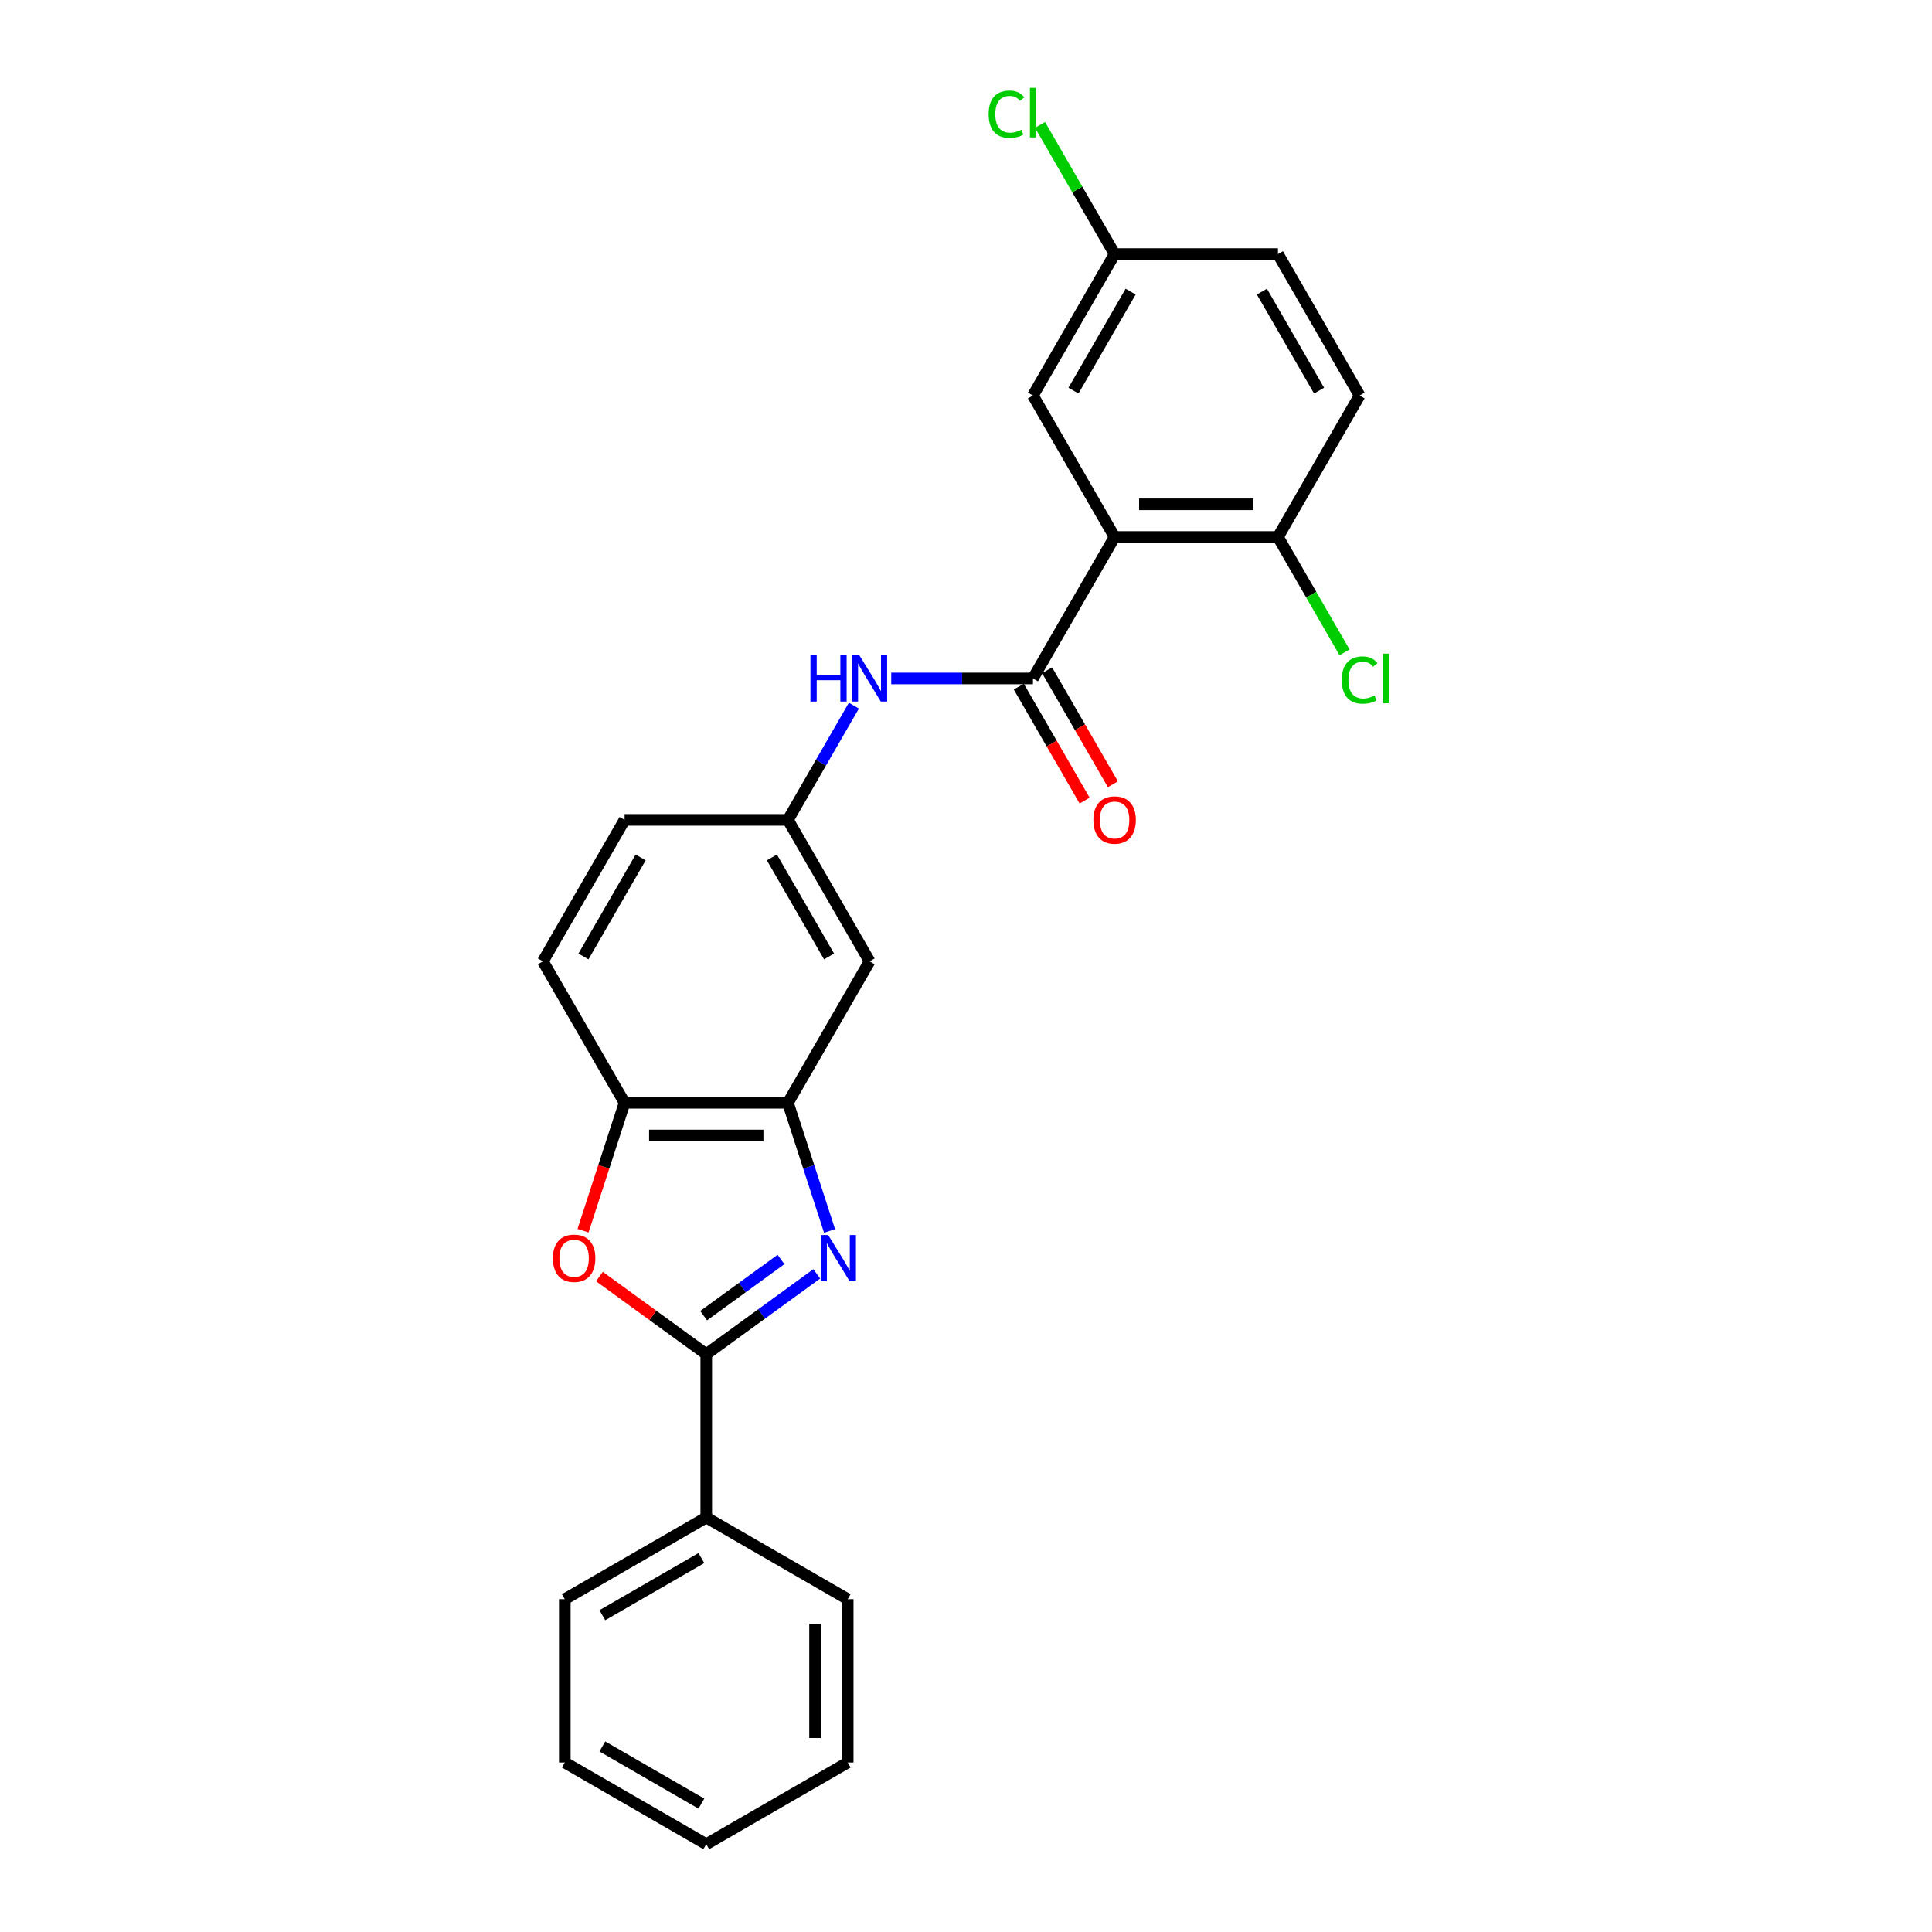 <?xml version='1.0' encoding='iso-8859-1'?>
<svg version='1.1' baseProfile='full'
              xmlns='http://www.w3.org/2000/svg'
                      xmlns:rdkit='http://www.rdkit.org/xml'
                      xmlns:xlink='http://www.w3.org/1999/xlink'
                  xml:space='preserve'
width='1000px' height='1000px' viewBox='0 0 1000 1000'>
<!-- END OF HEADER -->
<rect style='opacity:1.0;fill:#FFFFFF;stroke:none' width='1000' height='1000' x='0' y='0'> </rect>
<path class='bond-0' d='M 422.762,659.351 L 394.16,680.132' style='fill:none;fill-rule:evenodd;stroke:#0000FF;stroke-width:6px;stroke-linecap:butt;stroke-linejoin:miter;stroke-opacity:1' />
<path class='bond-0' d='M 394.16,680.132 L 365.557,700.912' style='fill:none;fill-rule:evenodd;stroke:#000000;stroke-width:6px;stroke-linecap:butt;stroke-linejoin:miter;stroke-opacity:1' />
<path class='bond-0' d='M 404.242,651.906 L 384.221,666.452' style='fill:none;fill-rule:evenodd;stroke:#0000FF;stroke-width:6px;stroke-linecap:butt;stroke-linejoin:miter;stroke-opacity:1' />
<path class='bond-0' d='M 384.221,666.452 L 364.199,680.998' style='fill:none;fill-rule:evenodd;stroke:#000000;stroke-width:6px;stroke-linecap:butt;stroke-linejoin:miter;stroke-opacity:1' />
<path class='bond-4' d='M 429.379,637.133 L 418.604,603.972' style='fill:none;fill-rule:evenodd;stroke:#0000FF;stroke-width:6px;stroke-linecap:butt;stroke-linejoin:miter;stroke-opacity:1' />
<path class='bond-4' d='M 418.604,603.972 L 407.83,570.812' style='fill:none;fill-rule:evenodd;stroke:#000000;stroke-width:6px;stroke-linecap:butt;stroke-linejoin:miter;stroke-opacity:1' />
<path class='bond-3' d='M 365.557,700.912 L 337.911,680.826' style='fill:none;fill-rule:evenodd;stroke:#000000;stroke-width:6px;stroke-linecap:butt;stroke-linejoin:miter;stroke-opacity:1' />
<path class='bond-3' d='M 337.911,680.826 L 310.264,660.739' style='fill:none;fill-rule:evenodd;stroke:#FF0000;stroke-width:6px;stroke-linecap:butt;stroke-linejoin:miter;stroke-opacity:1' />
<path class='bond-11' d='M 365.557,700.912 L 365.557,785.457' style='fill:none;fill-rule:evenodd;stroke:#000000;stroke-width:6px;stroke-linecap:butt;stroke-linejoin:miter;stroke-opacity:1' />
<path class='bond-1' d='M 576.919,277.941 L 534.646,351.159' style='fill:none;fill-rule:evenodd;stroke:#000000;stroke-width:6px;stroke-linecap:butt;stroke-linejoin:miter;stroke-opacity:1' />
<path class='bond-8' d='M 576.919,277.941 L 661.463,277.941' style='fill:none;fill-rule:evenodd;stroke:#000000;stroke-width:6px;stroke-linecap:butt;stroke-linejoin:miter;stroke-opacity:1' />
<path class='bond-8' d='M 589.6,261.032 L 648.781,261.032' style='fill:none;fill-rule:evenodd;stroke:#000000;stroke-width:6px;stroke-linecap:butt;stroke-linejoin:miter;stroke-opacity:1' />
<path class='bond-9' d='M 576.919,277.941 L 534.646,204.724' style='fill:none;fill-rule:evenodd;stroke:#000000;stroke-width:6px;stroke-linecap:butt;stroke-linejoin:miter;stroke-opacity:1' />
<path class='bond-2' d='M 534.646,351.159 L 497.971,351.159' style='fill:none;fill-rule:evenodd;stroke:#000000;stroke-width:6px;stroke-linecap:butt;stroke-linejoin:miter;stroke-opacity:1' />
<path class='bond-2' d='M 497.971,351.159 L 461.296,351.159' style='fill:none;fill-rule:evenodd;stroke:#0000FF;stroke-width:6px;stroke-linecap:butt;stroke-linejoin:miter;stroke-opacity:1' />
<path class='bond-12' d='M 527.325,355.386 L 544.356,384.885' style='fill:none;fill-rule:evenodd;stroke:#000000;stroke-width:6px;stroke-linecap:butt;stroke-linejoin:miter;stroke-opacity:1' />
<path class='bond-12' d='M 544.356,384.885 L 561.387,414.383' style='fill:none;fill-rule:evenodd;stroke:#FF0000;stroke-width:6px;stroke-linecap:butt;stroke-linejoin:miter;stroke-opacity:1' />
<path class='bond-12' d='M 541.968,346.932 L 558.999,376.43' style='fill:none;fill-rule:evenodd;stroke:#000000;stroke-width:6px;stroke-linecap:butt;stroke-linejoin:miter;stroke-opacity:1' />
<path class='bond-12' d='M 558.999,376.43 L 576.03,405.929' style='fill:none;fill-rule:evenodd;stroke:#FF0000;stroke-width:6px;stroke-linecap:butt;stroke-linejoin:miter;stroke-opacity:1' />
<path class='bond-25' d='M 301.78,636.998 L 312.533,603.905' style='fill:none;fill-rule:evenodd;stroke:#FF0000;stroke-width:6px;stroke-linecap:butt;stroke-linejoin:miter;stroke-opacity:1' />
<path class='bond-25' d='M 312.533,603.905 L 323.285,570.812' style='fill:none;fill-rule:evenodd;stroke:#000000;stroke-width:6px;stroke-linecap:butt;stroke-linejoin:miter;stroke-opacity:1' />
<path class='bond-5' d='M 407.83,570.812 L 323.285,570.812' style='fill:none;fill-rule:evenodd;stroke:#000000;stroke-width:6px;stroke-linecap:butt;stroke-linejoin:miter;stroke-opacity:1' />
<path class='bond-5' d='M 395.148,587.721 L 335.967,587.721' style='fill:none;fill-rule:evenodd;stroke:#000000;stroke-width:6px;stroke-linecap:butt;stroke-linejoin:miter;stroke-opacity:1' />
<path class='bond-7' d='M 407.83,570.812 L 450.102,497.594' style='fill:none;fill-rule:evenodd;stroke:#000000;stroke-width:6px;stroke-linecap:butt;stroke-linejoin:miter;stroke-opacity:1' />
<path class='bond-13' d='M 323.285,570.812 L 281.013,497.594' style='fill:none;fill-rule:evenodd;stroke:#000000;stroke-width:6px;stroke-linecap:butt;stroke-linejoin:miter;stroke-opacity:1' />
<path class='bond-6' d='M 441.97,365.244 L 424.9,394.81' style='fill:none;fill-rule:evenodd;stroke:#0000FF;stroke-width:6px;stroke-linecap:butt;stroke-linejoin:miter;stroke-opacity:1' />
<path class='bond-6' d='M 424.9,394.81 L 407.83,424.376' style='fill:none;fill-rule:evenodd;stroke:#000000;stroke-width:6px;stroke-linecap:butt;stroke-linejoin:miter;stroke-opacity:1' />
<path class='bond-10' d='M 450.102,497.594 L 407.83,424.376' style='fill:none;fill-rule:evenodd;stroke:#000000;stroke-width:6px;stroke-linecap:butt;stroke-linejoin:miter;stroke-opacity:1' />
<path class='bond-10' d='M 429.118,495.066 L 399.527,443.814' style='fill:none;fill-rule:evenodd;stroke:#000000;stroke-width:6px;stroke-linecap:butt;stroke-linejoin:miter;stroke-opacity:1' />
<path class='bond-14' d='M 661.463,277.941 L 703.735,204.724' style='fill:none;fill-rule:evenodd;stroke:#000000;stroke-width:6px;stroke-linecap:butt;stroke-linejoin:miter;stroke-opacity:1' />
<path class='bond-17' d='M 661.463,277.941 L 678.704,307.803' style='fill:none;fill-rule:evenodd;stroke:#000000;stroke-width:6px;stroke-linecap:butt;stroke-linejoin:miter;stroke-opacity:1' />
<path class='bond-17' d='M 678.704,307.803 L 695.945,337.666' style='fill:none;fill-rule:evenodd;stroke:#00CC00;stroke-width:6px;stroke-linecap:butt;stroke-linejoin:miter;stroke-opacity:1' />
<path class='bond-15' d='M 534.646,204.724 L 576.919,131.506' style='fill:none;fill-rule:evenodd;stroke:#000000;stroke-width:6px;stroke-linecap:butt;stroke-linejoin:miter;stroke-opacity:1' />
<path class='bond-15' d='M 555.631,202.195 L 585.221,150.943' style='fill:none;fill-rule:evenodd;stroke:#000000;stroke-width:6px;stroke-linecap:butt;stroke-linejoin:miter;stroke-opacity:1' />
<path class='bond-16' d='M 407.83,424.376 L 323.285,424.376' style='fill:none;fill-rule:evenodd;stroke:#000000;stroke-width:6px;stroke-linecap:butt;stroke-linejoin:miter;stroke-opacity:1' />
<path class='bond-20' d='M 365.557,785.457 L 292.34,827.729' style='fill:none;fill-rule:evenodd;stroke:#000000;stroke-width:6px;stroke-linecap:butt;stroke-linejoin:miter;stroke-opacity:1' />
<path class='bond-20' d='M 363.029,806.441 L 311.777,836.032' style='fill:none;fill-rule:evenodd;stroke:#000000;stroke-width:6px;stroke-linecap:butt;stroke-linejoin:miter;stroke-opacity:1' />
<path class='bond-21' d='M 365.557,785.457 L 438.775,827.729' style='fill:none;fill-rule:evenodd;stroke:#000000;stroke-width:6px;stroke-linecap:butt;stroke-linejoin:miter;stroke-opacity:1' />
<path class='bond-26' d='M 281.013,497.594 L 323.285,424.376' style='fill:none;fill-rule:evenodd;stroke:#000000;stroke-width:6px;stroke-linecap:butt;stroke-linejoin:miter;stroke-opacity:1' />
<path class='bond-26' d='M 301.997,495.066 L 331.588,443.814' style='fill:none;fill-rule:evenodd;stroke:#000000;stroke-width:6px;stroke-linecap:butt;stroke-linejoin:miter;stroke-opacity:1' />
<path class='bond-28' d='M 703.735,204.724 L 661.463,131.506' style='fill:none;fill-rule:evenodd;stroke:#000000;stroke-width:6px;stroke-linecap:butt;stroke-linejoin:miter;stroke-opacity:1' />
<path class='bond-28' d='M 682.751,202.195 L 653.16,150.943' style='fill:none;fill-rule:evenodd;stroke:#000000;stroke-width:6px;stroke-linecap:butt;stroke-linejoin:miter;stroke-opacity:1' />
<path class='bond-18' d='M 576.919,131.506 L 661.463,131.506' style='fill:none;fill-rule:evenodd;stroke:#000000;stroke-width:6px;stroke-linecap:butt;stroke-linejoin:miter;stroke-opacity:1' />
<path class='bond-19' d='M 576.919,131.506 L 557.617,98.075' style='fill:none;fill-rule:evenodd;stroke:#000000;stroke-width:6px;stroke-linecap:butt;stroke-linejoin:miter;stroke-opacity:1' />
<path class='bond-19' d='M 557.617,98.075 L 538.316,64.644' style='fill:none;fill-rule:evenodd;stroke:#00CC00;stroke-width:6px;stroke-linecap:butt;stroke-linejoin:miter;stroke-opacity:1' />
<path class='bond-22' d='M 292.34,827.729 L 292.34,912.273' style='fill:none;fill-rule:evenodd;stroke:#000000;stroke-width:6px;stroke-linecap:butt;stroke-linejoin:miter;stroke-opacity:1' />
<path class='bond-23' d='M 438.775,827.729 L 438.775,912.273' style='fill:none;fill-rule:evenodd;stroke:#000000;stroke-width:6px;stroke-linecap:butt;stroke-linejoin:miter;stroke-opacity:1' />
<path class='bond-23' d='M 421.866,840.41 L 421.866,899.592' style='fill:none;fill-rule:evenodd;stroke:#000000;stroke-width:6px;stroke-linecap:butt;stroke-linejoin:miter;stroke-opacity:1' />
<path class='bond-27' d='M 292.34,912.273 L 365.557,954.545' style='fill:none;fill-rule:evenodd;stroke:#000000;stroke-width:6px;stroke-linecap:butt;stroke-linejoin:miter;stroke-opacity:1' />
<path class='bond-27' d='M 311.777,903.971 L 363.029,933.561' style='fill:none;fill-rule:evenodd;stroke:#000000;stroke-width:6px;stroke-linecap:butt;stroke-linejoin:miter;stroke-opacity:1' />
<path class='bond-24' d='M 438.775,912.273 L 365.557,954.545' style='fill:none;fill-rule:evenodd;stroke:#000000;stroke-width:6px;stroke-linecap:butt;stroke-linejoin:miter;stroke-opacity:1' />
<path  class='atom-0' d='M 428.663 639.247
L 436.509 651.928
Q 437.286 653.18, 438.538 655.445
Q 439.789 657.711, 439.857 657.847
L 439.857 639.247
L 443.035 639.247
L 443.035 663.19
L 439.755 663.19
L 431.334 649.324
Q 430.354 647.701, 429.305 645.841
Q 428.291 643.981, 427.986 643.406
L 427.986 663.19
L 424.875 663.19
L 424.875 639.247
L 428.663 639.247
' fill='#0000FF'/>
<path  class='atom-4' d='M 286.169 651.286
Q 286.169 645.537, 289.01 642.324
Q 291.85 639.111, 297.16 639.111
Q 302.469 639.111, 305.31 642.324
Q 308.15 645.537, 308.15 651.286
Q 308.15 657.103, 305.276 660.417
Q 302.401 663.697, 297.16 663.697
Q 291.884 663.697, 289.01 660.417
Q 286.169 657.136, 286.169 651.286
M 297.16 660.992
Q 300.812 660.992, 302.773 658.557
Q 304.769 656.088, 304.769 651.286
Q 304.769 646.585, 302.773 644.218
Q 300.812 641.817, 297.16 641.817
Q 293.507 641.817, 291.512 644.184
Q 289.551 646.551, 289.551 651.286
Q 289.551 656.122, 291.512 658.557
Q 293.507 660.992, 297.16 660.992
' fill='#FF0000'/>
<path  class='atom-7' d='M 419.48 339.187
L 422.726 339.187
L 422.726 349.367
L 434.968 349.367
L 434.968 339.187
L 438.215 339.187
L 438.215 363.13
L 434.968 363.13
L 434.968 352.072
L 422.726 352.072
L 422.726 363.13
L 419.48 363.13
L 419.48 339.187
' fill='#0000FF'/>
<path  class='atom-7' d='M 444.809 339.187
L 452.655 351.869
Q 453.433 353.12, 454.684 355.386
Q 455.935 357.652, 456.003 357.787
L 456.003 339.187
L 459.182 339.187
L 459.182 363.13
L 455.902 363.13
L 447.481 349.265
Q 446.5 347.642, 445.452 345.782
Q 444.437 343.922, 444.133 343.347
L 444.133 363.13
L 441.022 363.13
L 441.022 339.187
L 444.809 339.187
' fill='#0000FF'/>
<path  class='atom-13' d='M 565.928 424.444
Q 565.928 418.695, 568.768 415.482
Q 571.609 412.27, 576.919 412.27
Q 582.228 412.27, 585.069 415.482
Q 587.909 418.695, 587.909 424.444
Q 587.909 430.261, 585.035 433.575
Q 582.16 436.855, 576.919 436.855
Q 571.643 436.855, 568.768 433.575
Q 565.928 430.295, 565.928 424.444
M 576.919 434.15
Q 580.571 434.15, 582.532 431.715
Q 584.528 429.246, 584.528 424.444
Q 584.528 419.743, 582.532 417.376
Q 580.571 414.975, 576.919 414.975
Q 573.266 414.975, 571.271 417.342
Q 569.31 419.71, 569.31 424.444
Q 569.31 429.28, 571.271 431.715
Q 573.266 434.15, 576.919 434.15
' fill='#FF0000'/>
<path  class='atom-18' d='M 694.503 351.987
Q 694.503 346.035, 697.276 342.924
Q 700.083 339.779, 705.392 339.779
Q 710.33 339.779, 712.967 343.262
L 710.735 345.089
Q 708.808 342.552, 705.392 342.552
Q 701.774 342.552, 699.846 344.987
Q 697.952 347.388, 697.952 351.987
Q 697.952 356.722, 699.914 359.157
Q 701.909 361.592, 705.764 361.592
Q 708.402 361.592, 711.479 360.002
L 712.426 362.539
Q 711.175 363.35, 709.281 363.824
Q 707.387 364.297, 705.291 364.297
Q 700.083 364.297, 697.276 361.118
Q 694.503 357.939, 694.503 351.987
' fill='#00CC00'/>
<path  class='atom-18' d='M 715.876 338.325
L 718.987 338.325
L 718.987 363.993
L 715.876 363.993
L 715.876 338.325
' fill='#00CC00'/>
<path  class='atom-20' d='M 511.718 59.117
Q 511.718 53.165, 514.491 50.054
Q 517.298 46.909, 522.607 46.909
Q 527.545 46.909, 530.182 50.392
L 527.95 52.218
Q 526.023 49.682, 522.607 49.682
Q 518.989 49.682, 517.061 52.117
Q 515.167 54.518, 515.167 59.117
Q 515.167 63.851, 517.129 66.286
Q 519.124 68.721, 522.979 68.721
Q 525.617 68.721, 528.694 67.132
L 529.641 69.668
Q 528.39 70.48, 526.496 70.953
Q 524.602 71.427, 522.506 71.427
Q 517.298 71.427, 514.491 68.248
Q 511.718 65.069, 511.718 59.117
' fill='#00CC00'/>
<path  class='atom-20' d='M 533.091 45.455
L 536.202 45.455
L 536.202 71.122
L 533.091 71.122
L 533.091 45.455
' fill='#00CC00'/>
</svg>

